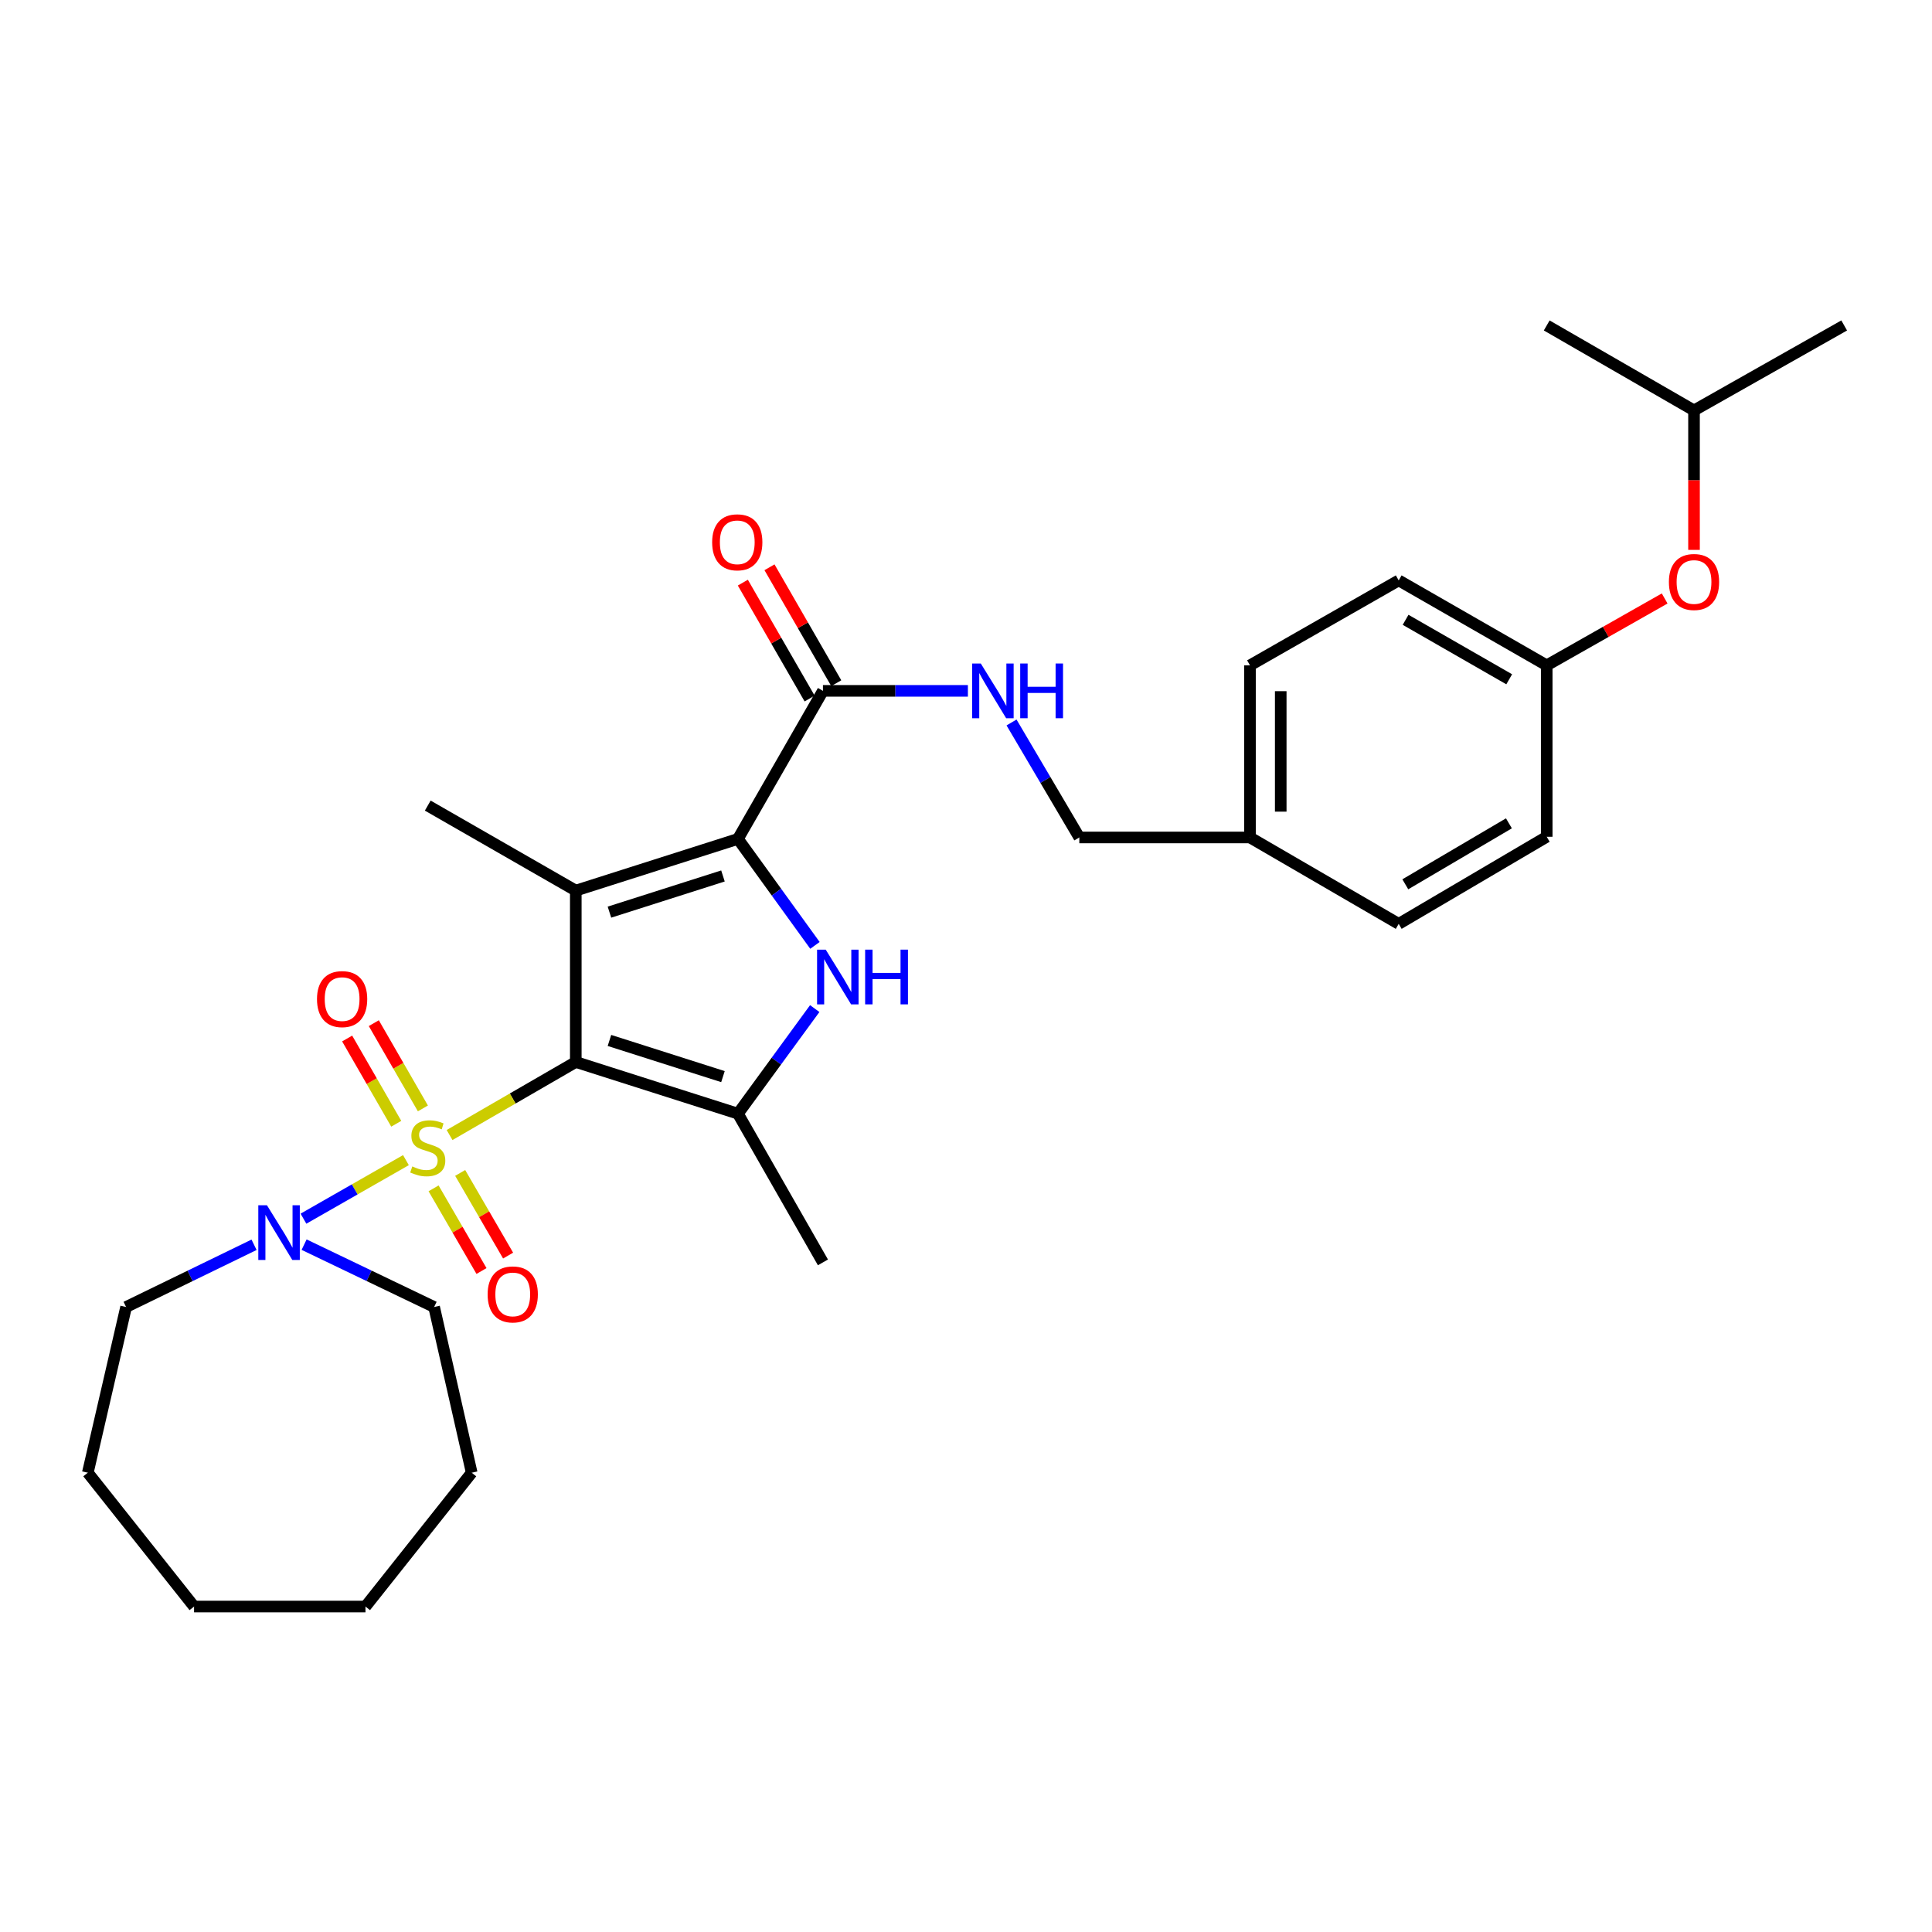 <?xml version='1.0' encoding='iso-8859-1'?>
<svg version='1.1' baseProfile='full'
              xmlns='http://www.w3.org/2000/svg'
                      xmlns:rdkit='http://www.rdkit.org/xml'
                      xmlns:xlink='http://www.w3.org/1999/xlink'
                  xml:space='preserve'
width='1000px' height='1000px' viewBox='0 0 1000 1000'>
<!-- END OF HEADER -->
<rect style='opacity:1.0;fill:#FFFFFF;stroke:none' width='1000' height='1000' x='0' y='0'> </rect>
<path class='bond-0' d='M 298.026,549.687 L 265.362,568.588' style='fill:none;fill-rule:evenodd;stroke:#000000;stroke-width:6px;stroke-linecap:butt;stroke-linejoin:miter;stroke-opacity:1' />
<path class='bond-0' d='M 265.362,568.588 L 232.698,587.489' style='fill:none;fill-rule:evenodd;stroke:#CCCC00;stroke-width:6px;stroke-linecap:butt;stroke-linejoin:miter;stroke-opacity:1' />
<path class='bond-1' d='M 298.026,549.687 L 298.026,460.969' style='fill:none;fill-rule:evenodd;stroke:#000000;stroke-width:6px;stroke-linecap:butt;stroke-linejoin:miter;stroke-opacity:1' />
<path class='bond-4' d='M 298.026,549.687 L 381.96,576.436' style='fill:none;fill-rule:evenodd;stroke:#000000;stroke-width:6px;stroke-linecap:butt;stroke-linejoin:miter;stroke-opacity:1' />
<path class='bond-4' d='M 315.449,538.534 L 374.203,557.258' style='fill:none;fill-rule:evenodd;stroke:#000000;stroke-width:6px;stroke-linecap:butt;stroke-linejoin:miter;stroke-opacity:1' />
<path class='bond-5' d='M 210.109,600.479 L 183.589,615.634' style='fill:none;fill-rule:evenodd;stroke:#CCCC00;stroke-width:6px;stroke-linecap:butt;stroke-linejoin:miter;stroke-opacity:1' />
<path class='bond-5' d='M 183.589,615.634 L 157.07,630.789' style='fill:none;fill-rule:evenodd;stroke:#0000FF;stroke-width:6px;stroke-linecap:butt;stroke-linejoin:miter;stroke-opacity:1' />
<path class='bond-7' d='M 218.891,573.711 L 206.186,551.649' style='fill:none;fill-rule:evenodd;stroke:#CCCC00;stroke-width:6px;stroke-linecap:butt;stroke-linejoin:miter;stroke-opacity:1' />
<path class='bond-7' d='M 206.186,551.649 L 193.481,529.586' style='fill:none;fill-rule:evenodd;stroke:#FF0000;stroke-width:6px;stroke-linecap:butt;stroke-linejoin:miter;stroke-opacity:1' />
<path class='bond-7' d='M 205.098,581.654 L 192.393,559.592' style='fill:none;fill-rule:evenodd;stroke:#CCCC00;stroke-width:6px;stroke-linecap:butt;stroke-linejoin:miter;stroke-opacity:1' />
<path class='bond-7' d='M 192.393,559.592 L 179.688,537.529' style='fill:none;fill-rule:evenodd;stroke:#FF0000;stroke-width:6px;stroke-linecap:butt;stroke-linejoin:miter;stroke-opacity:1' />
<path class='bond-8' d='M 224.418,615.088 L 236.821,636.481' style='fill:none;fill-rule:evenodd;stroke:#CCCC00;stroke-width:6px;stroke-linecap:butt;stroke-linejoin:miter;stroke-opacity:1' />
<path class='bond-8' d='M 236.821,636.481 L 249.224,657.874' style='fill:none;fill-rule:evenodd;stroke:#FF0000;stroke-width:6px;stroke-linecap:butt;stroke-linejoin:miter;stroke-opacity:1' />
<path class='bond-8' d='M 238.188,607.105 L 250.591,628.498' style='fill:none;fill-rule:evenodd;stroke:#CCCC00;stroke-width:6px;stroke-linecap:butt;stroke-linejoin:miter;stroke-opacity:1' />
<path class='bond-8' d='M 250.591,628.498 L 262.994,649.891' style='fill:none;fill-rule:evenodd;stroke:#FF0000;stroke-width:6px;stroke-linecap:butt;stroke-linejoin:miter;stroke-opacity:1' />
<path class='bond-2' d='M 298.026,460.969 L 381.96,434.22' style='fill:none;fill-rule:evenodd;stroke:#000000;stroke-width:6px;stroke-linecap:butt;stroke-linejoin:miter;stroke-opacity:1' />
<path class='bond-2' d='M 315.449,472.122 L 374.203,453.397' style='fill:none;fill-rule:evenodd;stroke:#000000;stroke-width:6px;stroke-linecap:butt;stroke-linejoin:miter;stroke-opacity:1' />
<path class='bond-11' d='M 298.026,460.969 L 221.405,416.977' style='fill:none;fill-rule:evenodd;stroke:#000000;stroke-width:6px;stroke-linecap:butt;stroke-linejoin:miter;stroke-opacity:1' />
<path class='bond-6' d='M 381.96,434.22 L 425.952,357.59' style='fill:none;fill-rule:evenodd;stroke:#000000;stroke-width:6px;stroke-linecap:butt;stroke-linejoin:miter;stroke-opacity:1' />
<path class='bond-30' d='M 381.96,434.22 L 401.889,461.775' style='fill:none;fill-rule:evenodd;stroke:#000000;stroke-width:6px;stroke-linecap:butt;stroke-linejoin:miter;stroke-opacity:1' />
<path class='bond-30' d='M 401.889,461.775 L 421.818,489.329' style='fill:none;fill-rule:evenodd;stroke:#0000FF;stroke-width:6px;stroke-linecap:butt;stroke-linejoin:miter;stroke-opacity:1' />
<path class='bond-3' d='M 421.706,522.045 L 401.833,549.24' style='fill:none;fill-rule:evenodd;stroke:#0000FF;stroke-width:6px;stroke-linecap:butt;stroke-linejoin:miter;stroke-opacity:1' />
<path class='bond-3' d='M 401.833,549.24 L 381.96,576.436' style='fill:none;fill-rule:evenodd;stroke:#000000;stroke-width:6px;stroke-linecap:butt;stroke-linejoin:miter;stroke-opacity:1' />
<path class='bond-15' d='M 381.96,576.436 L 425.952,653.41' style='fill:none;fill-rule:evenodd;stroke:#000000;stroke-width:6px;stroke-linecap:butt;stroke-linejoin:miter;stroke-opacity:1' />
<path class='bond-19' d='M 157.404,644.226 L 191.054,660.367' style='fill:none;fill-rule:evenodd;stroke:#0000FF;stroke-width:6px;stroke-linecap:butt;stroke-linejoin:miter;stroke-opacity:1' />
<path class='bond-19' d='M 191.054,660.367 L 224.703,676.507' style='fill:none;fill-rule:evenodd;stroke:#000000;stroke-width:6px;stroke-linecap:butt;stroke-linejoin:miter;stroke-opacity:1' />
<path class='bond-20' d='M 131.498,644.299 L 98.38,660.403' style='fill:none;fill-rule:evenodd;stroke:#0000FF;stroke-width:6px;stroke-linecap:butt;stroke-linejoin:miter;stroke-opacity:1' />
<path class='bond-20' d='M 98.38,660.403 L 65.262,676.507' style='fill:none;fill-rule:evenodd;stroke:#000000;stroke-width:6px;stroke-linecap:butt;stroke-linejoin:miter;stroke-opacity:1' />
<path class='bond-9' d='M 425.952,357.59 L 463.466,357.59' style='fill:none;fill-rule:evenodd;stroke:#000000;stroke-width:6px;stroke-linecap:butt;stroke-linejoin:miter;stroke-opacity:1' />
<path class='bond-9' d='M 463.466,357.59 L 500.979,357.59' style='fill:none;fill-rule:evenodd;stroke:#0000FF;stroke-width:6px;stroke-linecap:butt;stroke-linejoin:miter;stroke-opacity:1' />
<path class='bond-10' d='M 432.848,353.617 L 415.566,323.62' style='fill:none;fill-rule:evenodd;stroke:#000000;stroke-width:6px;stroke-linecap:butt;stroke-linejoin:miter;stroke-opacity:1' />
<path class='bond-10' d='M 415.566,323.62 L 398.285,293.623' style='fill:none;fill-rule:evenodd;stroke:#FF0000;stroke-width:6px;stroke-linecap:butt;stroke-linejoin:miter;stroke-opacity:1' />
<path class='bond-10' d='M 419.056,361.563 L 401.775,331.566' style='fill:none;fill-rule:evenodd;stroke:#000000;stroke-width:6px;stroke-linecap:butt;stroke-linejoin:miter;stroke-opacity:1' />
<path class='bond-10' d='M 401.775,331.566 L 384.493,301.568' style='fill:none;fill-rule:evenodd;stroke:#FF0000;stroke-width:6px;stroke-linecap:butt;stroke-linejoin:miter;stroke-opacity:1' />
<path class='bond-13' d='M 523.565,373.952 L 541.109,403.71' style='fill:none;fill-rule:evenodd;stroke:#0000FF;stroke-width:6px;stroke-linecap:butt;stroke-linejoin:miter;stroke-opacity:1' />
<path class='bond-13' d='M 541.109,403.71 L 558.653,433.468' style='fill:none;fill-rule:evenodd;stroke:#000000;stroke-width:6px;stroke-linecap:butt;stroke-linejoin:miter;stroke-opacity:1' />
<path class='bond-12' d='M 861.628,309.77 L 831.103,327.079' style='fill:none;fill-rule:evenodd;stroke:#FF0000;stroke-width:6px;stroke-linecap:butt;stroke-linejoin:miter;stroke-opacity:1' />
<path class='bond-12' d='M 831.103,327.079 L 800.578,344.388' style='fill:none;fill-rule:evenodd;stroke:#000000;stroke-width:6px;stroke-linecap:butt;stroke-linejoin:miter;stroke-opacity:1' />
<path class='bond-23' d='M 876.819,284.618 L 876.819,248.524' style='fill:none;fill-rule:evenodd;stroke:#FF0000;stroke-width:6px;stroke-linecap:butt;stroke-linejoin:miter;stroke-opacity:1' />
<path class='bond-23' d='M 876.819,248.524 L 876.819,212.43' style='fill:none;fill-rule:evenodd;stroke:#000000;stroke-width:6px;stroke-linecap:butt;stroke-linejoin:miter;stroke-opacity:1' />
<path class='bond-16' d='M 558.653,433.468 L 646.991,433.468' style='fill:none;fill-rule:evenodd;stroke:#000000;stroke-width:6px;stroke-linecap:butt;stroke-linejoin:miter;stroke-opacity:1' />
<path class='bond-14' d='M 800.578,344.388 L 723.966,300.413' style='fill:none;fill-rule:evenodd;stroke:#000000;stroke-width:6px;stroke-linecap:butt;stroke-linejoin:miter;stroke-opacity:1' />
<path class='bond-14' d='M 781.163,351.596 L 727.534,320.814' style='fill:none;fill-rule:evenodd;stroke:#000000;stroke-width:6px;stroke-linecap:butt;stroke-linejoin:miter;stroke-opacity:1' />
<path class='bond-32' d='M 800.578,344.388 L 800.578,433.115' style='fill:none;fill-rule:evenodd;stroke:#000000;stroke-width:6px;stroke-linecap:butt;stroke-linejoin:miter;stroke-opacity:1' />
<path class='bond-21' d='M 646.991,433.468 L 723.966,478.194' style='fill:none;fill-rule:evenodd;stroke:#000000;stroke-width:6px;stroke-linecap:butt;stroke-linejoin:miter;stroke-opacity:1' />
<path class='bond-22' d='M 646.991,433.468 L 646.991,344.388' style='fill:none;fill-rule:evenodd;stroke:#000000;stroke-width:6px;stroke-linecap:butt;stroke-linejoin:miter;stroke-opacity:1' />
<path class='bond-22' d='M 662.907,420.106 L 662.907,357.75' style='fill:none;fill-rule:evenodd;stroke:#000000;stroke-width:6px;stroke-linecap:butt;stroke-linejoin:miter;stroke-opacity:1' />
<path class='bond-17' d='M 800.578,433.115 L 723.966,478.194' style='fill:none;fill-rule:evenodd;stroke:#000000;stroke-width:6px;stroke-linecap:butt;stroke-linejoin:miter;stroke-opacity:1' />
<path class='bond-17' d='M 781.014,426.158 L 727.386,457.714' style='fill:none;fill-rule:evenodd;stroke:#000000;stroke-width:6px;stroke-linecap:butt;stroke-linejoin:miter;stroke-opacity:1' />
<path class='bond-18' d='M 723.966,300.413 L 646.991,344.388' style='fill:none;fill-rule:evenodd;stroke:#000000;stroke-width:6px;stroke-linecap:butt;stroke-linejoin:miter;stroke-opacity:1' />
<path class='bond-26' d='M 224.703,676.507 L 244.148,762.272' style='fill:none;fill-rule:evenodd;stroke:#000000;stroke-width:6px;stroke-linecap:butt;stroke-linejoin:miter;stroke-opacity:1' />
<path class='bond-27' d='M 65.262,676.507 L 45.455,762.272' style='fill:none;fill-rule:evenodd;stroke:#000000;stroke-width:6px;stroke-linecap:butt;stroke-linejoin:miter;stroke-opacity:1' />
<path class='bond-24' d='M 876.819,212.43 L 800.578,168.455' style='fill:none;fill-rule:evenodd;stroke:#000000;stroke-width:6px;stroke-linecap:butt;stroke-linejoin:miter;stroke-opacity:1' />
<path class='bond-25' d='M 876.819,212.43 L 954.545,168.455' style='fill:none;fill-rule:evenodd;stroke:#000000;stroke-width:6px;stroke-linecap:butt;stroke-linejoin:miter;stroke-opacity:1' />
<path class='bond-29' d='M 244.148,762.272 L 189.165,831.545' style='fill:none;fill-rule:evenodd;stroke:#000000;stroke-width:6px;stroke-linecap:butt;stroke-linejoin:miter;stroke-opacity:1' />
<path class='bond-28' d='M 45.455,762.272 L 100.447,831.545' style='fill:none;fill-rule:evenodd;stroke:#000000;stroke-width:6px;stroke-linecap:butt;stroke-linejoin:miter;stroke-opacity:1' />
<path class='bond-31' d='M 100.447,831.545 L 189.165,831.545' style='fill:none;fill-rule:evenodd;stroke:#000000;stroke-width:6px;stroke-linecap:butt;stroke-linejoin:miter;stroke-opacity:1' />
<path  class='atom-1' d='M 213.405 603.743
Q 213.725 603.863, 215.045 604.423
Q 216.365 604.983, 217.805 605.343
Q 219.285 605.663, 220.725 605.663
Q 223.405 605.663, 224.965 604.383
Q 226.525 603.063, 226.525 600.783
Q 226.525 599.223, 225.725 598.263
Q 224.965 597.303, 223.765 596.783
Q 222.565 596.263, 220.565 595.663
Q 218.045 594.903, 216.525 594.183
Q 215.045 593.463, 213.965 591.943
Q 212.925 590.423, 212.925 587.863
Q 212.925 584.303, 215.325 582.103
Q 217.765 579.903, 222.565 579.903
Q 225.845 579.903, 229.565 581.463
L 228.645 584.543
Q 225.245 583.143, 222.685 583.143
Q 219.925 583.143, 218.405 584.303
Q 216.885 585.423, 216.925 587.383
Q 216.925 588.903, 217.685 589.823
Q 218.485 590.743, 219.605 591.263
Q 220.765 591.783, 222.685 592.383
Q 225.245 593.183, 226.765 593.983
Q 228.285 594.783, 229.365 596.423
Q 230.485 598.023, 230.485 600.783
Q 230.485 604.703, 227.845 606.823
Q 225.245 608.903, 220.885 608.903
Q 218.365 608.903, 216.445 608.343
Q 214.565 607.823, 212.325 606.903
L 213.405 603.743
' fill='#CCCC00'/>
<path  class='atom-4' d='M 427.394 491.535
L 436.674 506.535
Q 437.594 508.015, 439.074 510.695
Q 440.554 513.375, 440.634 513.535
L 440.634 491.535
L 444.394 491.535
L 444.394 519.855
L 440.514 519.855
L 430.554 503.455
Q 429.394 501.535, 428.154 499.335
Q 426.954 497.135, 426.594 496.455
L 426.594 519.855
L 422.914 519.855
L 422.914 491.535
L 427.394 491.535
' fill='#0000FF'/>
<path  class='atom-4' d='M 447.794 491.535
L 451.634 491.535
L 451.634 503.575
L 466.114 503.575
L 466.114 491.535
L 469.954 491.535
L 469.954 519.855
L 466.114 519.855
L 466.114 506.775
L 451.634 506.775
L 451.634 519.855
L 447.794 519.855
L 447.794 491.535
' fill='#0000FF'/>
<path  class='atom-6' d='M 138.179 623.847
L 147.459 638.847
Q 148.379 640.327, 149.859 643.007
Q 151.339 645.687, 151.419 645.847
L 151.419 623.847
L 155.179 623.847
L 155.179 652.167
L 151.299 652.167
L 141.339 635.767
Q 140.179 633.847, 138.939 631.647
Q 137.739 629.447, 137.379 628.767
L 137.379 652.167
L 133.699 652.167
L 133.699 623.847
L 138.179 623.847
' fill='#0000FF'/>
<path  class='atom-8' d='M 164.077 517.129
Q 164.077 510.329, 167.437 506.529
Q 170.797 502.729, 177.077 502.729
Q 183.357 502.729, 186.717 506.529
Q 190.077 510.329, 190.077 517.129
Q 190.077 524.009, 186.677 527.929
Q 183.277 531.809, 177.077 531.809
Q 170.837 531.809, 167.437 527.929
Q 164.077 524.049, 164.077 517.129
M 177.077 528.609
Q 181.397 528.609, 183.717 525.729
Q 186.077 522.809, 186.077 517.129
Q 186.077 511.569, 183.717 508.769
Q 181.397 505.929, 177.077 505.929
Q 172.757 505.929, 170.397 508.729
Q 168.077 511.529, 168.077 517.129
Q 168.077 522.849, 170.397 525.729
Q 172.757 528.609, 177.077 528.609
' fill='#FF0000'/>
<path  class='atom-9' d='M 252.397 669.982
Q 252.397 663.182, 255.757 659.382
Q 259.117 655.582, 265.397 655.582
Q 271.677 655.582, 275.037 659.382
Q 278.397 663.182, 278.397 669.982
Q 278.397 676.862, 274.997 680.782
Q 271.597 684.662, 265.397 684.662
Q 259.157 684.662, 255.757 680.782
Q 252.397 676.902, 252.397 669.982
M 265.397 681.462
Q 269.717 681.462, 272.037 678.582
Q 274.397 675.662, 274.397 669.982
Q 274.397 664.422, 272.037 661.622
Q 269.717 658.782, 265.397 658.782
Q 261.077 658.782, 258.717 661.582
Q 256.397 664.382, 256.397 669.982
Q 256.397 675.702, 258.717 678.582
Q 261.077 681.462, 265.397 681.462
' fill='#FF0000'/>
<path  class='atom-10' d='M 507.658 343.43
L 516.938 358.43
Q 517.858 359.91, 519.338 362.59
Q 520.818 365.27, 520.898 365.43
L 520.898 343.43
L 524.658 343.43
L 524.658 371.75
L 520.778 371.75
L 510.818 355.35
Q 509.658 353.43, 508.418 351.23
Q 507.218 349.03, 506.858 348.35
L 506.858 371.75
L 503.178 371.75
L 503.178 343.43
L 507.658 343.43
' fill='#0000FF'/>
<path  class='atom-10' d='M 528.058 343.43
L 531.898 343.43
L 531.898 355.47
L 546.378 355.47
L 546.378 343.43
L 550.218 343.43
L 550.218 371.75
L 546.378 371.75
L 546.378 358.67
L 531.898 358.67
L 531.898 371.75
L 528.058 371.75
L 528.058 343.43
' fill='#0000FF'/>
<path  class='atom-11' d='M 368.606 280.695
Q 368.606 273.895, 371.966 270.095
Q 375.326 266.295, 381.606 266.295
Q 387.886 266.295, 391.246 270.095
Q 394.606 273.895, 394.606 280.695
Q 394.606 287.575, 391.206 291.495
Q 387.806 295.375, 381.606 295.375
Q 375.366 295.375, 371.966 291.495
Q 368.606 287.615, 368.606 280.695
M 381.606 292.175
Q 385.926 292.175, 388.246 289.295
Q 390.606 286.375, 390.606 280.695
Q 390.606 275.135, 388.246 272.335
Q 385.926 269.495, 381.606 269.495
Q 377.286 269.495, 374.926 272.295
Q 372.606 275.095, 372.606 280.695
Q 372.606 286.415, 374.926 289.295
Q 377.286 292.175, 381.606 292.175
' fill='#FF0000'/>
<path  class='atom-13' d='M 863.819 301.236
Q 863.819 294.436, 867.179 290.636
Q 870.539 286.836, 876.819 286.836
Q 883.099 286.836, 886.459 290.636
Q 889.819 294.436, 889.819 301.236
Q 889.819 308.116, 886.419 312.036
Q 883.019 315.916, 876.819 315.916
Q 870.579 315.916, 867.179 312.036
Q 863.819 308.156, 863.819 301.236
M 876.819 312.716
Q 881.139 312.716, 883.459 309.836
Q 885.819 306.916, 885.819 301.236
Q 885.819 295.676, 883.459 292.876
Q 881.139 290.036, 876.819 290.036
Q 872.499 290.036, 870.139 292.836
Q 867.819 295.636, 867.819 301.236
Q 867.819 306.956, 870.139 309.836
Q 872.499 312.716, 876.819 312.716
' fill='#FF0000'/>
</svg>
